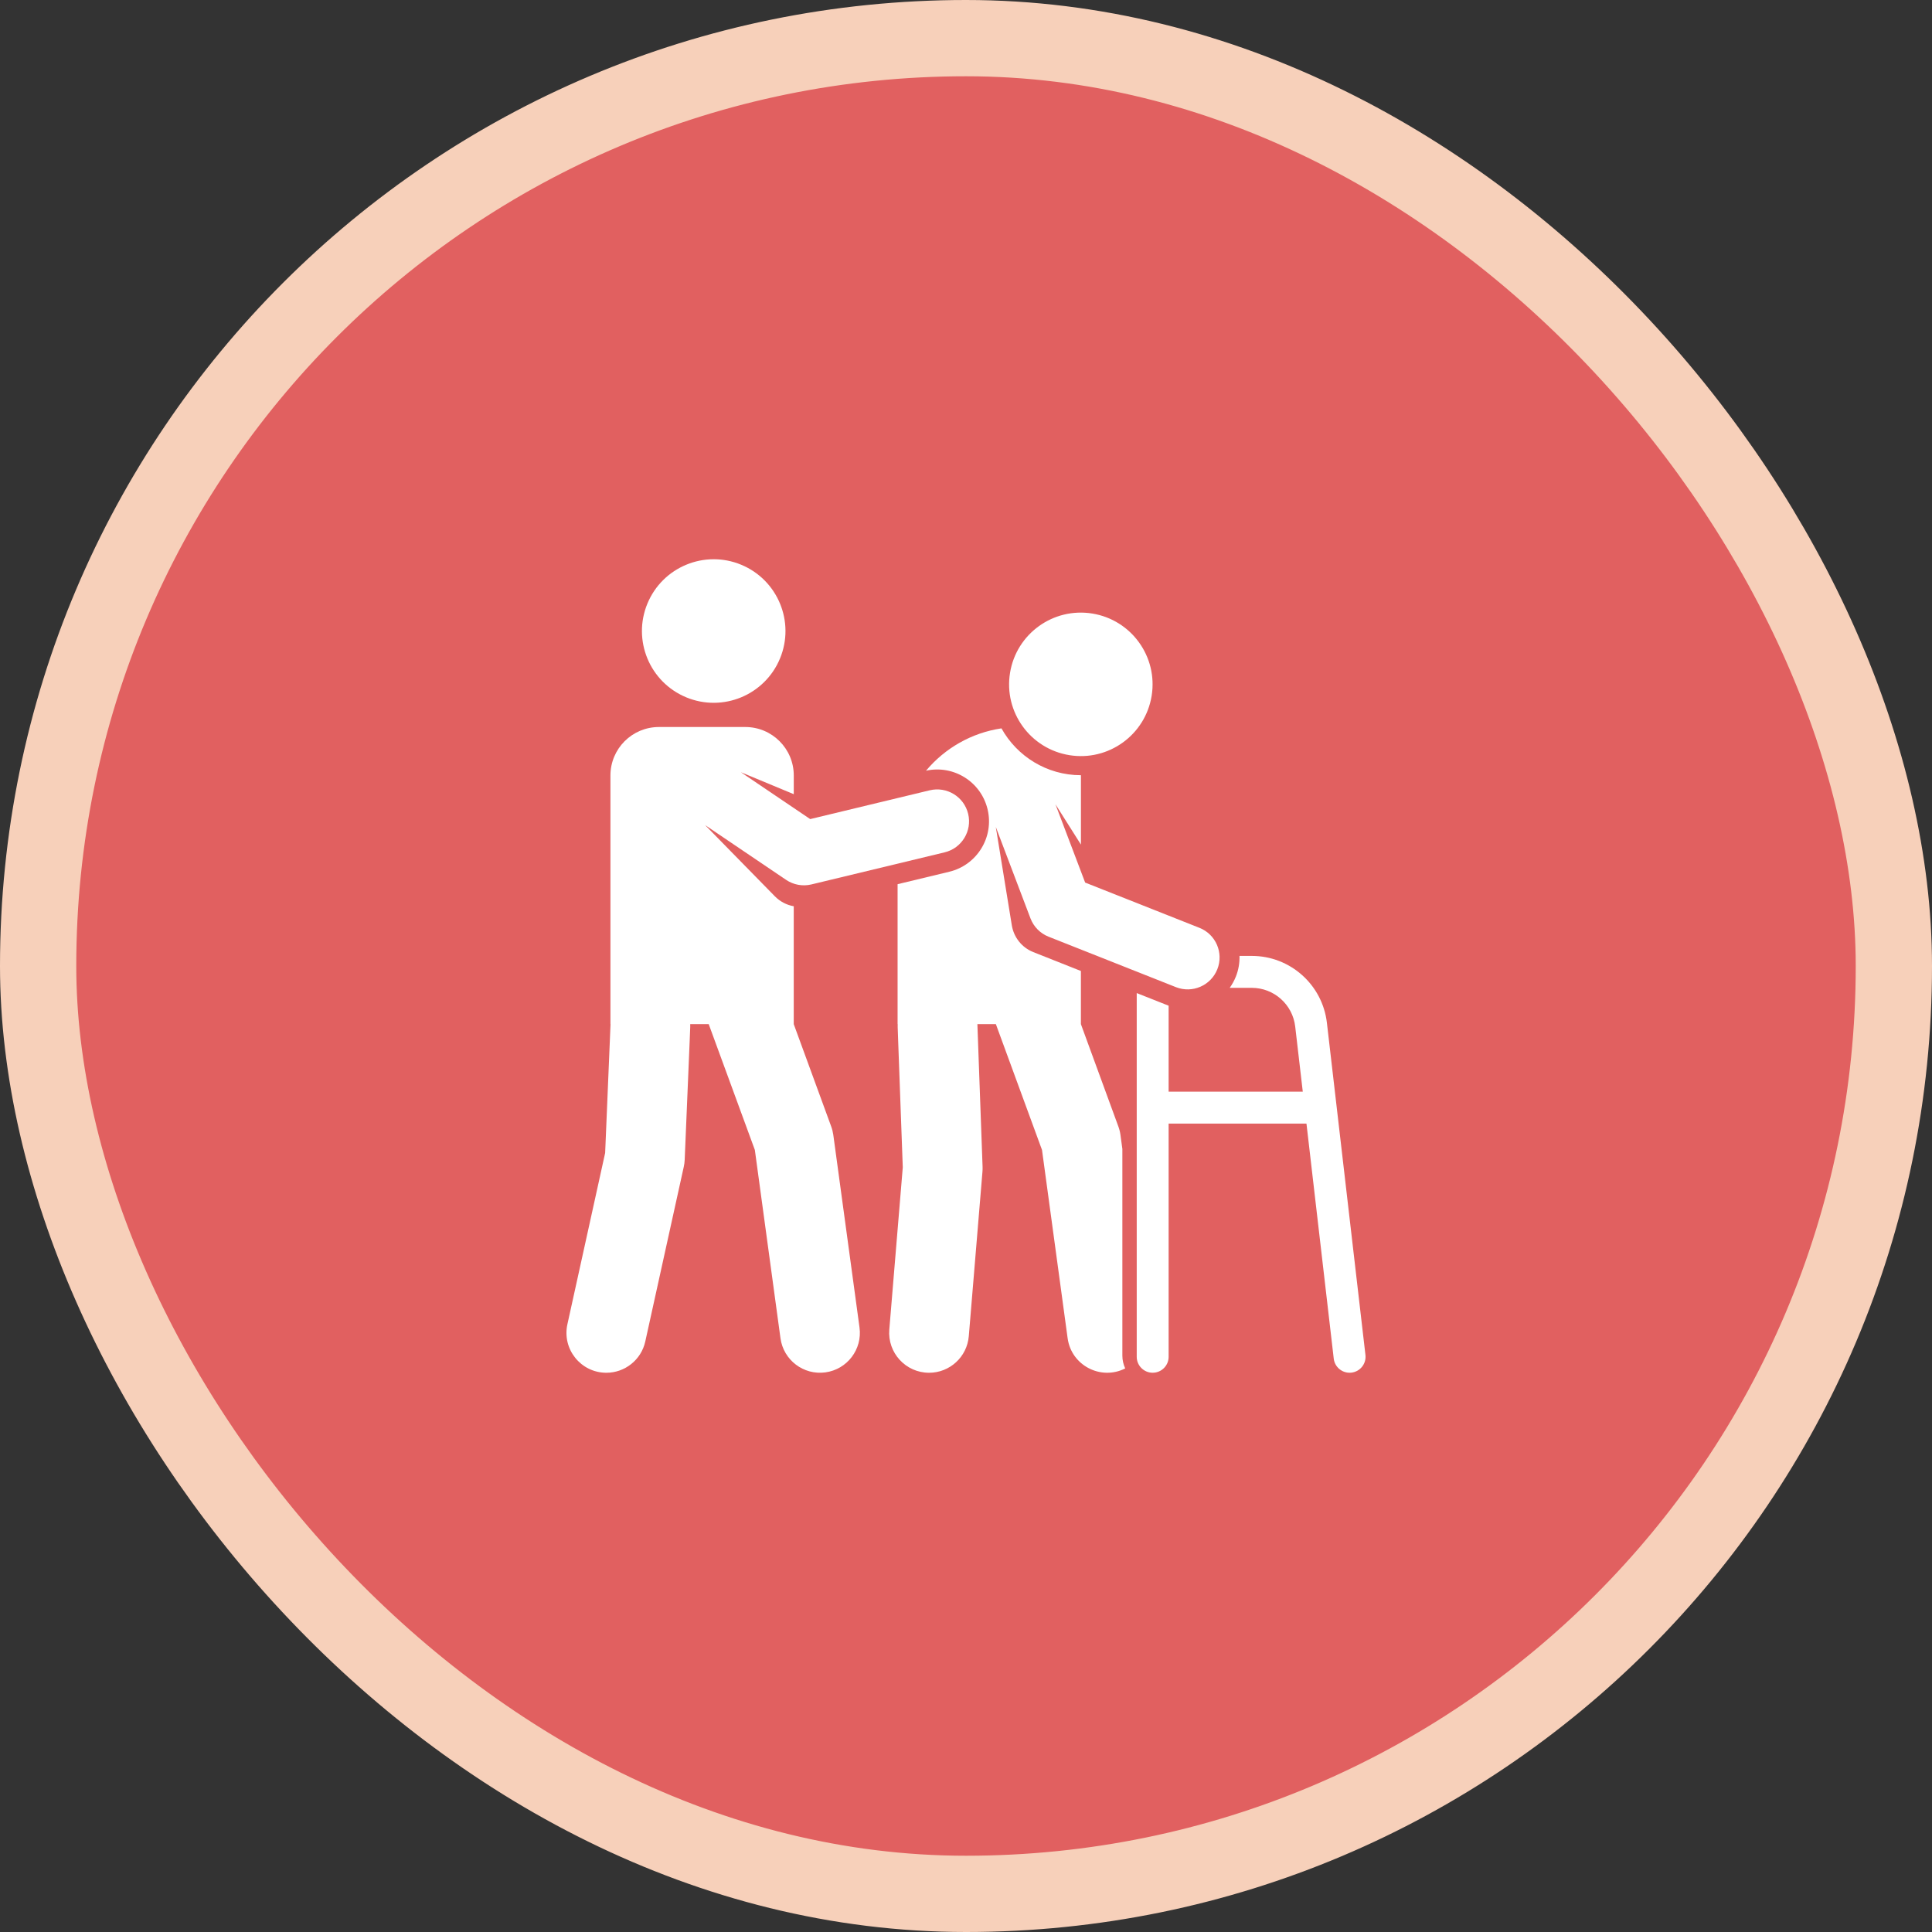 <svg xmlns="http://www.w3.org/2000/svg" width="76" height="76" viewBox="0 0 76 76" fill="none"><rect x="0" y="0" width="76" height="76" fill="#333333" stroke="none"/><rect x="1.5" y="1.5" width="73" height="73" rx="36.5" fill="#E16060"></rect><rect x="1.5" y="1.5" width="73" height="73" rx="36.5" stroke="#F7D0BA" stroke-width="3"></rect><path d="M44.151 45.197L44.076 44.644C44.061 44.532 44.033 44.421 43.994 44.315L42.52 40.287V38.196C42.41 38.152 41.584 37.824 40.647 37.453C40.185 37.27 39.879 36.861 39.803 36.404L39.172 32.53L40.536 36.126C40.662 36.456 40.92 36.718 41.248 36.847L46.258 38.832C46.904 39.087 47.632 38.77 47.887 38.127C48.142 37.483 47.827 36.753 47.182 36.498L42.687 34.718L41.519 31.639L42.521 33.224V30.505C42.521 30.502 42.521 30.499 42.521 30.495C41.178 30.495 40.006 29.75 39.395 28.652C38.208 28.828 37.163 29.439 36.427 30.318C37.509 30.079 38.587 30.749 38.848 31.831C39.112 32.926 38.438 34.028 37.343 34.292L35.309 34.782V40.287H35.313C35.308 40.416 35.302 40.064 35.513 45.919L34.983 52.302C34.908 53.215 35.628 54.001 36.549 54.001C37.356 54.001 38.042 53.381 38.11 52.561L38.648 46.085C38.653 46.023 38.654 45.961 38.652 45.899C38.634 45.405 38.45 40.339 38.448 40.287H39.175L40.99 45.236L41.998 52.643C42.145 53.719 43.31 54.315 44.263 53.83C44.192 53.677 44.151 53.508 44.151 53.328V45.197Z" fill="white"></path><path d="M52.466 53.445C52.503 53.765 52.775 54 53.089 54C53.113 54 53.137 53.999 53.162 53.996C53.506 53.956 53.753 53.645 53.713 53.3C53.523 51.663 52.232 40.541 52.197 40.236C52.023 38.735 50.752 37.603 49.241 37.603H48.759C48.767 37.873 48.722 38.149 48.616 38.416C48.552 38.576 48.47 38.724 48.374 38.859H49.241C50.114 38.859 50.849 39.513 50.95 40.381L51.248 42.944C49.489 42.944 48.19 42.944 45.971 42.944V39.562L45.969 39.561L44.716 39.065V53.373C44.716 53.719 44.997 54 45.343 54C45.69 54 45.971 53.719 45.971 53.373V44.2H51.393L52.466 53.445Z" fill="white"></path><path d="M27.737 32.457L30.923 34.611C31.211 34.806 31.573 34.875 31.92 34.791L37.159 33.529C37.833 33.367 38.247 32.689 38.085 32.015C37.923 31.341 37.245 30.926 36.571 31.089L31.871 32.221L29.143 30.377L31.225 31.241V30.505C31.225 29.453 30.372 28.599 29.319 28.599H25.919C24.866 28.599 24.013 29.453 24.013 30.505V40.287H24.017L23.805 45.354L22.32 52.094C22.105 53.071 22.848 54.001 23.854 54.001C24.574 54.001 25.223 53.501 25.384 52.769L26.899 45.894C26.919 45.805 26.93 45.714 26.934 45.622C27.163 40.096 27.157 40.422 27.152 40.287H27.879L29.694 45.236L30.702 52.643C30.819 53.502 31.61 54.103 32.468 53.986C33.327 53.869 33.928 53.078 33.811 52.22L32.78 44.644C32.764 44.531 32.737 44.421 32.698 44.315L31.224 40.287V35.65C30.941 35.6 30.683 35.463 30.484 35.261L27.737 32.457Z" fill="white"></path><path d="M30.683 25.904C31.28 24.464 30.596 22.812 29.156 22.215C27.716 21.618 26.065 22.302 25.468 23.742C24.871 25.182 25.554 26.834 26.994 27.431C28.435 28.028 30.086 27.344 30.683 25.904Z" fill="white"></path><path d="M45.303 27.372C45.552 25.834 44.507 24.385 42.969 24.135C41.43 23.886 39.981 24.931 39.732 26.469C39.482 28.008 40.527 29.457 42.066 29.706C43.604 29.956 45.053 28.911 45.303 27.372Z" fill="white"></path></svg>